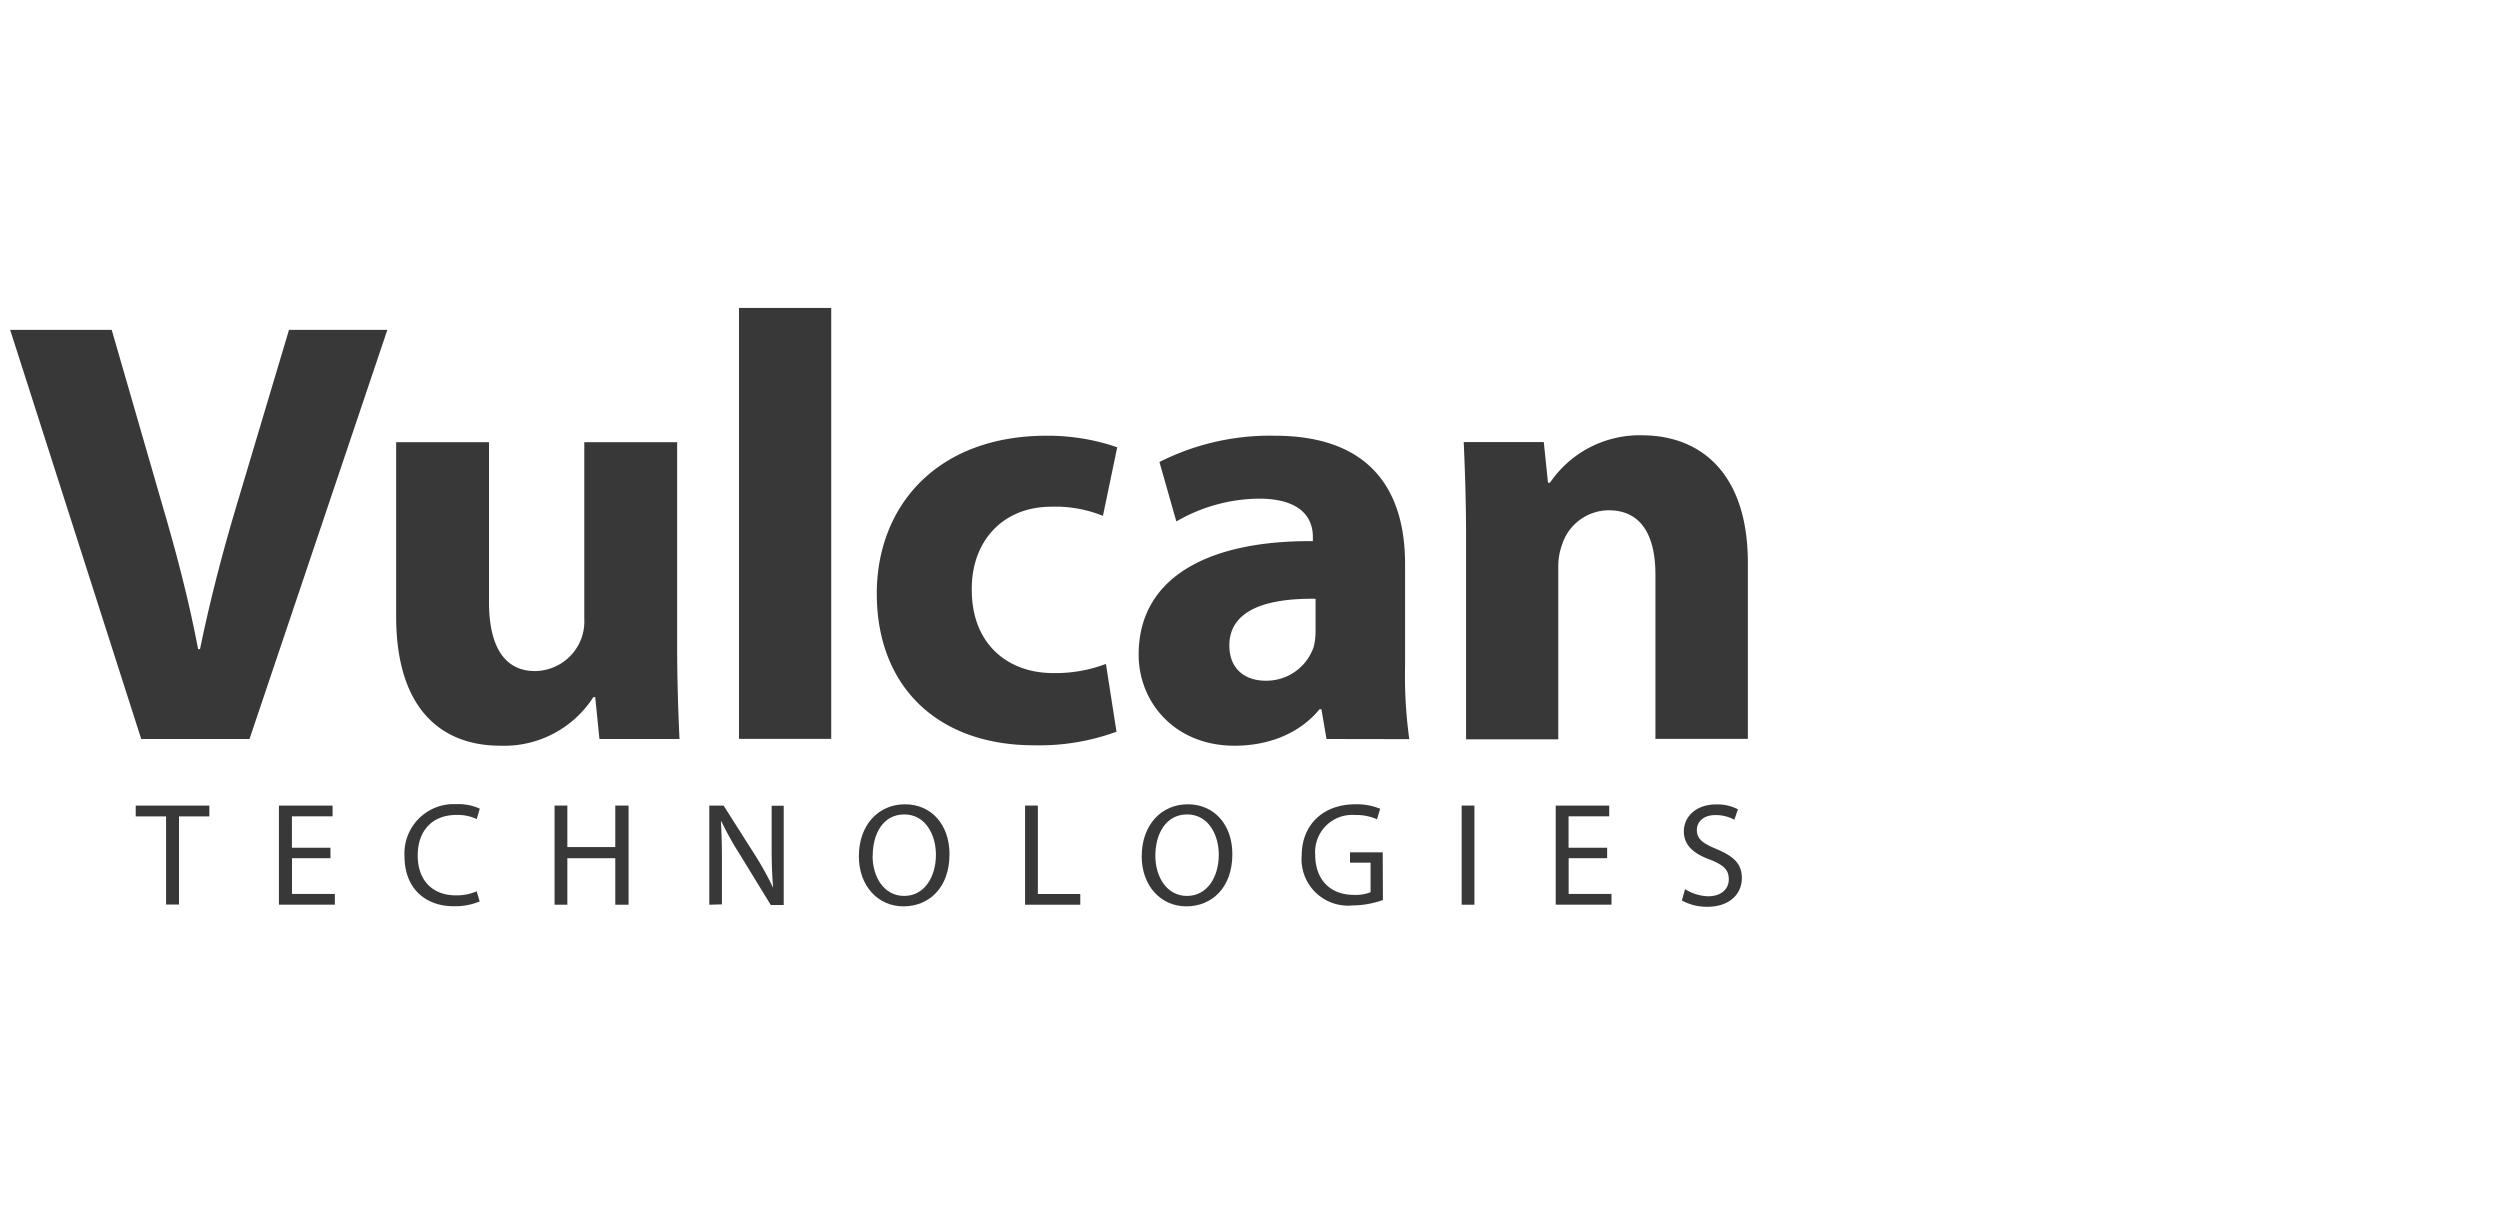 <svg xmlns="http://www.w3.org/2000/svg" viewBox="0 0 350 170"><defs><style>.a{fill:#383838;}</style></defs><path class="a" d="M23.25,114.3H19v-1.52H29.31v1.52H25.06v12.33H23.25Z"/><path class="a" d="M46.27,120.15H40.88v5h6v1.5H39.05V112.78h7.51v1.51H40.87v4.39h5.39Z"/><path class="a" d="M67.15,126.2a8.84,8.84,0,0,1-3.66.67c-3.92,0-6.86-2.48-6.86-7a6.91,6.91,0,0,1,6.51-7.29h.74a7.29,7.29,0,0,1,3.29.63l-.43,1.46a6.32,6.32,0,0,0-2.84-.58c-3.25,0-5.42,2.07-5.42,5.69,0,3.39,2,5.57,5.34,5.57a7,7,0,0,0,2.92-.57Z"/><path class="a" d="M79.43,112.78v5.81h6.71v-5.81H88v13.88H86.14v-6.51H79.43v6.51H77.64V112.78Z"/><path class="a" d="M99.3,126.66V112.78h2l4.45,7a43.15,43.15,0,0,1,2.49,4.52h0c-.16-1.9-.21-3.54-.21-5.69v-5.81h1.69V126.7h-1.81l-4.34-7.09A42.56,42.56,0,0,1,101,115h-.07c.1,1.75.14,3.41.14,5.69v5.92Z"/><path class="a" d="M132.93,119.58c0,4.74-2.9,7.31-6.45,7.31s-6.24-2.85-6.24-7c0-4.4,2.74-7.29,6.45-7.29S132.93,115.46,132.93,119.58Zm-10.77.22c0,3,1.61,5.63,4.42,5.63s4.45-2.62,4.45-5.77c0-2.76-1.44-5.64-4.43-5.64s-4.42,2.74-4.42,5.78Z"/><path class="a" d="M143.51,112.78h1.79v12.38h5.94v1.5h-7.73Z"/><path class="a" d="M172.53,119.58c0,4.74-2.91,7.31-6.45,7.31s-6.24-2.85-6.24-7c0-4.4,2.74-7.29,6.45-7.29S172.53,115.46,172.53,119.58Zm-10.78.22c0,3,1.62,5.63,4.43,5.63s4.45-2.62,4.45-5.77c0-2.76-1.44-5.64-4.43-5.64S161.75,116.76,161.75,119.8Z"/><path class="a" d="M193.61,126a12.81,12.81,0,0,1-4.25.76,6.51,6.51,0,0,1-7.12-5.87,6.09,6.09,0,0,1,0-1.13c0-4.14,2.84-7.16,7.52-7.16a8.56,8.56,0,0,1,3.46.63l-.44,1.47a7.15,7.15,0,0,0-3.06-.6,5.2,5.2,0,0,0-5.59,5.58c0,3.48,2.13,5.6,5.36,5.6a5.74,5.74,0,0,0,2.39-.37v-4.14H189v-1.44h4.58Z"/><path class="a" d="M206.42,112.78v13.88h-1.79V112.78Z"/><path class="a" d="M225,120.15h-5.39v5h6v1.5h-7.81V112.78h7.49v1.51H219.6v4.39H225Z"/><path class="a" d="M235.91,124.48a6.43,6.43,0,0,0,3.22,1c1.83,0,2.9-1,2.9-2.37s-.74-2-2.62-2.76c-2.26-.81-3.67-2-3.67-3.94,0-2.16,1.8-3.79,4.5-3.79a6.3,6.3,0,0,1,3.07.68l-.5,1.46a5.52,5.52,0,0,0-2.64-.65c-1.89,0-2.61,1.13-2.61,2.07,0,1.3.85,1.9,2.76,2.69,2.35,1,3.54,2,3.54,4.08s-1.58,4-4.85,4a7.33,7.33,0,0,1-3.55-.88Z"/><path class="a" d="M19.77,103.46,1.42,46.18H15.64l7,24.22c2,6.8,3.74,13.34,5.1,20.48H28C29.41,84,31.19,77.2,33.15,70.66l7.31-24.48H54.23l-19.3,57.28Z"/><path class="a" d="M94.8,90.12c0,5.44.17,9.86.33,13.34H83.92l-.59-5.86h-.26a14.85,14.85,0,0,1-13,6.8c-8.41,0-14.61-5.28-14.61-18.11V61.91h13V84.26c0,6,2,9.69,6.46,9.69a7,7,0,0,0,6.45-4.51,7.07,7.07,0,0,0,.43-2.84V61.91h13Z"/><path class="a" d="M103.46,43.11h12.91v60.33H103.46Z"/><path class="a" d="M156.31,102.44a31.43,31.43,0,0,1-11.56,1.9c-13.42,0-22-8.16-22-21.24,0-12.16,8.33-22.1,23.8-22.1a29.85,29.85,0,0,1,9.86,1.62l-2,9.6a17.71,17.71,0,0,0-7.23-1.28c-6.8,0-11.21,4.85-11.13,11.65,0,7.64,5.1,11.64,11.38,11.64a19.93,19.93,0,0,0,7.4-1.28Z"/><path class="a" d="M185.71,103.46,185,99.29h-.26c-2.72,3.32-7,5.11-11.9,5.11-8.41,0-13.43-6.12-13.43-12.75,0-10.79,9.7-16,24.39-15.89v-.6c0-2.21-1.18-5.35-7.58-5.35A23.5,23.5,0,0,0,164.69,73l-2.37-8.32A34.29,34.29,0,0,1,178.44,61c13.85,0,18.27,8.15,18.27,17.93V93.37a64.5,64.5,0,0,0,.59,10.11Zm-1.53-19.63c-6.8-.09-12.07,1.53-12.07,6.54,0,3.32,2.22,4.93,5.1,4.93a7,7,0,0,0,6.71-4.74,9.09,9.09,0,0,0,.26-2.21Z"/><path class="a" d="M205.25,75.16c0-5.18-.17-9.59-.33-13.27h11.21l.59,5.69H217a15.16,15.16,0,0,1,12.83-6.64c8.53,0,14.87,5.6,14.87,17.84v24.66H231.76v-23c0-5.35-1.9-9-6.54-9a6.9,6.9,0,0,0-6.54,4.84,8.86,8.86,0,0,0-.52,3.23v24H205.25Z"/></svg>